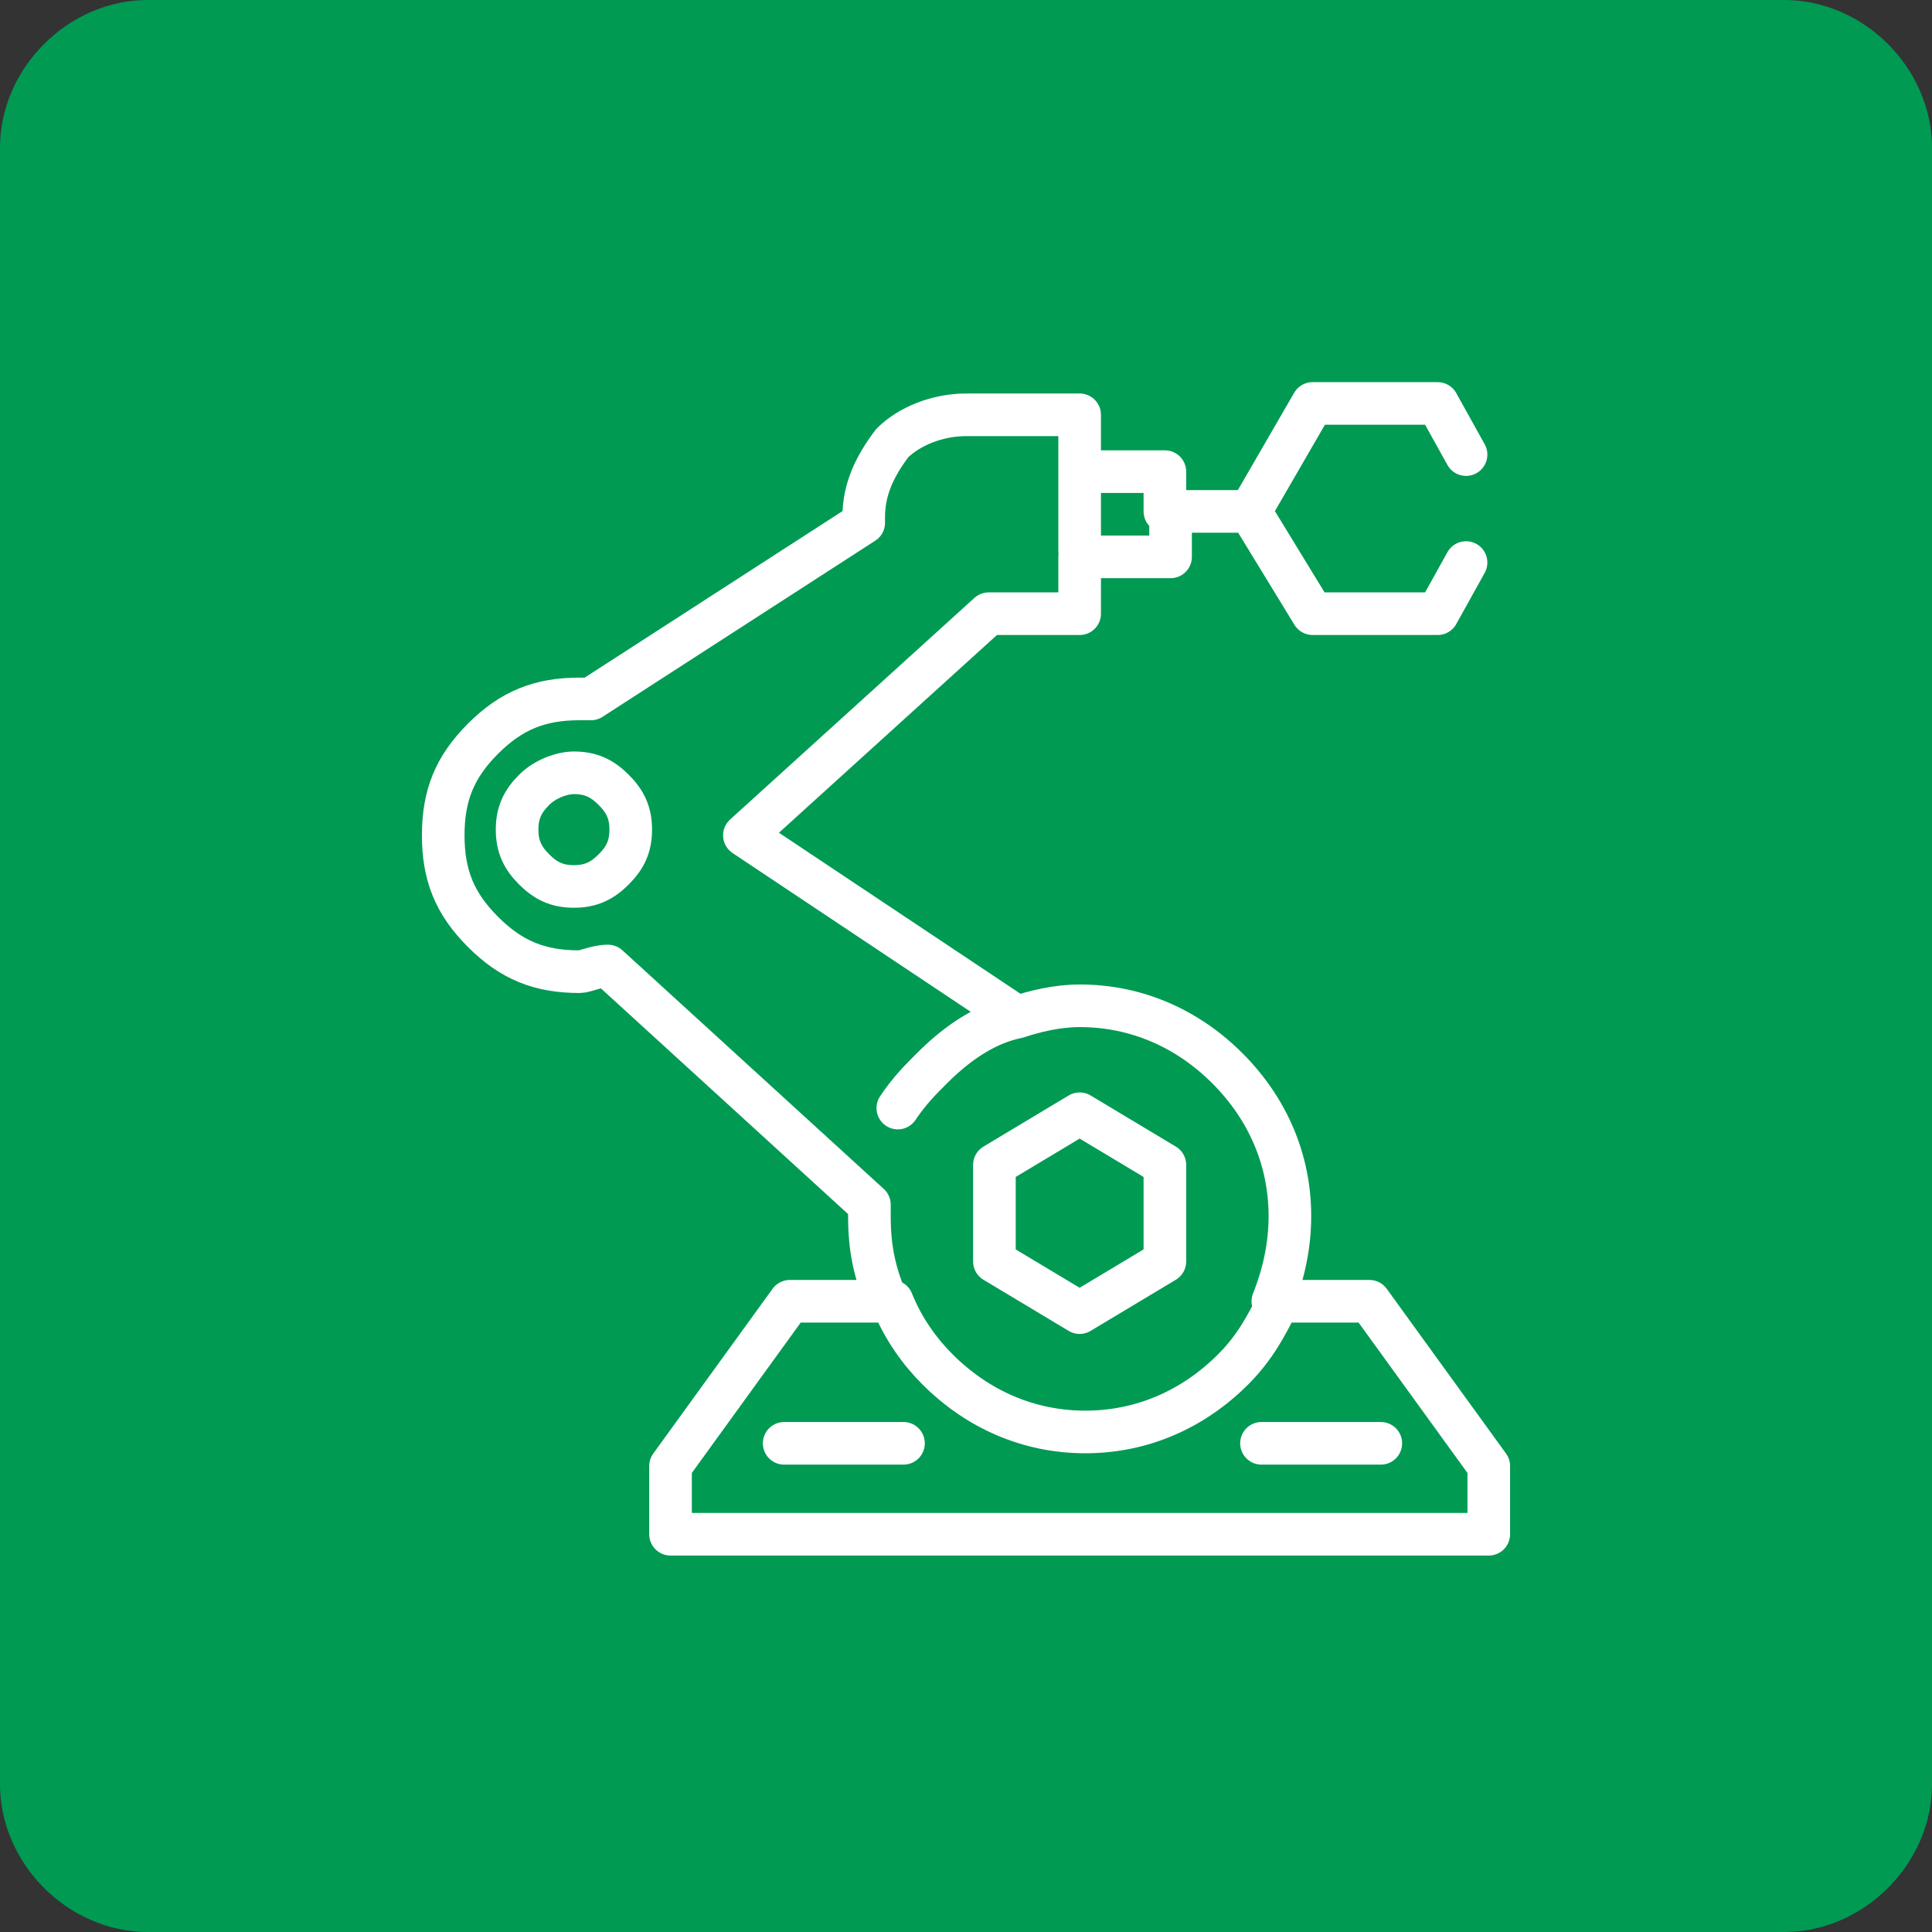 <?xml version="1.0" encoding="utf-8"?>
<!-- Generator: Adobe Illustrator 24.1.2, SVG Export Plug-In . SVG Version: 6.00 Build 0)  -->
<svg version="1.1" id="レイヤー_1" xmlns="http://www.w3.org/2000/svg" xmlns:xlink="http://www.w3.org/1999/xlink" x="0px"
	 y="0px" viewBox="0 0 34 34" style="enable-background:new 0 0 34 34;" xml:space="preserve">
<rect x="0" y="0" width="34" height="34" fill="#333333" stroke="none"/>
<style type="text/css">
	.st0{fill:#009A53;}
	
		.st1{fill-rule:evenodd;clip-rule:evenodd;fill:none;stroke:#FFFFFF;stroke-width:0.75;stroke-linecap:round;stroke-linejoin:round;stroke-miterlimit:3;}
</style>
<g>
	<path class="st0" d="M31.4,34H2.6C1.2,34,0,32.8,0,31.4V2.6C0,1.2,1.2,0,2.6,0h28.8C32.8,0,34,1.2,34,2.6v28.8
		C34,32.8,32.8,34,31.4,34z"/>
	<path class="st1" d="M25.8,9.9l-0.5,0.9h-2.2L22,9h-1.4v0.8H19v1c-0.5,0-1.1,0-1.6,0l-4.3,3.9l4.8,3.2c0.3-0.1,0.7-0.2,1.1-0.2
		c1,0,1.9,0.4,2.6,1.1c0.7,0.7,1.1,1.6,1.1,2.6c0,0.5-0.1,1-0.3,1.5h1.7l2.1,2.9v1.2H11.8v-1.2l2.1-2.9h1.7
		c-0.2-0.5-0.3-0.9-0.3-1.5c0-0.1,0-0.2,0-0.2l-4.6-4.2c-0.2,0-0.4,0.1-0.5,0.1c-0.7,0-1.2-0.2-1.7-0.7c-0.5-0.5-0.7-1-0.7-1.7
		c0-0.7,0.2-1.2,0.7-1.7c0.5-0.5,1-0.7,1.7-0.7c0.1,0,0.1,0,0.2,0l4.8-3.1c0,0,0-0.1,0-0.1c0-0.5,0.2-0.9,0.5-1.3
		c0.3-0.3,0.8-0.5,1.3-0.5H19v1h1.5V9 M10.1,13.6c0.3,0,0.5,0.1,0.7,0.3c0.2,0.2,0.3,0.4,0.3,0.7c0,0.3-0.1,0.5-0.3,0.7
		c-0.2,0.2-0.4,0.3-0.7,0.3c-0.3,0-0.5-0.1-0.7-0.3c-0.2-0.2-0.3-0.4-0.3-0.7c0-0.3,0.1-0.5,0.3-0.7C9.6,13.7,9.9,13.6,10.1,13.6z
		 M25.8,8l-0.5-0.9h-2.2L22,9v0 M19,9.7V8.2 M20.5,20.5L20.5,20.5l-1.5-0.9l-1.5,0.9l0,1.7l0,0v0l1.5,0.9l1.5-0.9L20.5,20.5
		L20.5,20.5z M15.8,19.5c0.2-0.3,0.4-0.5,0.6-0.7c0.5-0.5,1-0.8,1.5-0.9 M22.5,22.9c-0.2,0.4-0.4,0.8-0.8,1.2
		c-0.7,0.7-1.6,1.1-2.6,1.1c-1,0-1.9-0.4-2.6-1.1c-0.3-0.3-0.6-0.7-0.8-1.2 M24.3,25.4h-2.1 M13.8,25.4h2.1"/>
</g>
</svg>
